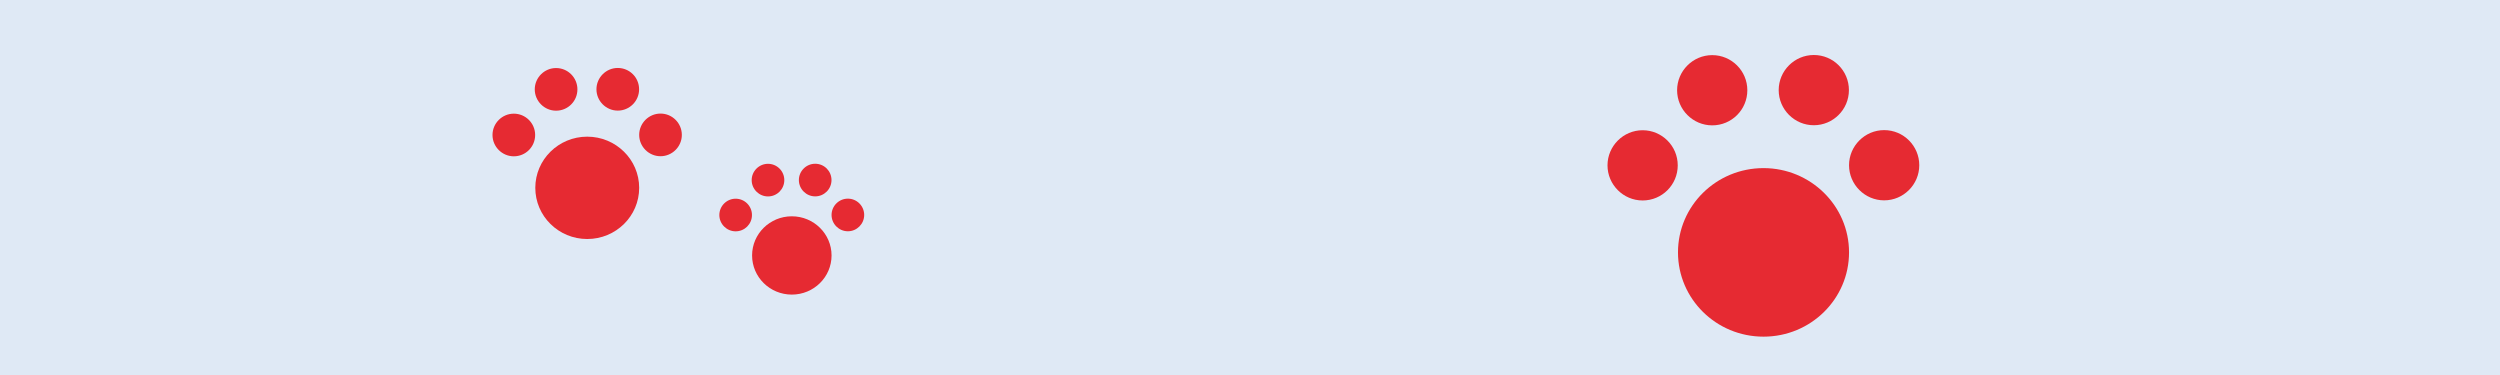 <svg xmlns="http://www.w3.org/2000/svg" width="2000" height="300" viewBox="0 0 2000 300" fill="none"><g clip-path="url(#clip0_768_318)"><path d="M2000 0H0V300H2000V0Z" fill="#DFE9F5"/><path d="M1314.09 160.377C1329.64 160.377 1342.19 147.829 1342.19 132.283C1342.19 116.738 1329.54 104.189 1314.09 104.189C1298.65 104.189 1286 116.837 1286 132.283C1286 147.73 1298.65 160.377 1314.09 160.377Z" fill="#E62A32"/><path d="M1451.04 44C1466.59 44 1479.13 56.548 1479.13 72.094C1479.13 87.639 1466.49 100.188 1451.04 100.188C1435.59 100.188 1422.95 87.541 1422.95 72.094C1422.95 56.647 1435.59 44 1451.04 44Z" fill="#E62A32"/><path d="M1410.81 134.488C1448.54 134.488 1479.23 164.69 1479.23 201.907C1479.23 239.124 1448.64 269.326 1410.81 269.326C1372.98 269.326 1342.39 239.124 1342.39 201.907C1342.39 164.69 1372.98 134.488 1410.81 134.488Z" fill="#E62A32"/><path d="M1369.77 100.287C1385.32 100.287 1397.87 87.739 1397.87 72.194C1397.87 56.648 1385.22 44.1 1369.77 44.1C1354.32 44.1 1341.68 56.747 1341.68 72.194C1341.68 87.64 1354.32 100.287 1369.77 100.287Z" fill="#E62A32"/><path d="M1507.33 104.092C1522.87 104.092 1535.42 116.739 1535.42 132.186C1535.42 147.632 1522.77 160.28 1507.33 160.28C1491.88 160.28 1479.23 147.632 1479.23 132.186C1479.23 116.739 1491.88 104.092 1507.33 104.092Z" fill="#E62A32"/><path d="M411.06 125.05C420.5 125.05 428.12 117.43 428.12 107.99C428.12 98.55 420.44 90.93 411.06 90.93C401.68 90.93 394 98.61 394 107.99C394 117.37 401.68 125.05 411.06 125.05Z" fill="#E62A32"/><path d="M494.22 54.369C503.66 54.369 511.28 61.989 511.28 71.429C511.28 80.869 503.6 88.489 494.22 88.489C484.84 88.489 477.16 80.809 477.16 71.429C477.16 62.049 484.84 54.369 494.22 54.369Z" fill="#E62A32"/><path d="M469.79 109.33C492.7 109.33 511.34 127.67 511.34 150.27C511.34 172.87 492.76 191.21 469.79 191.21C446.82 191.21 428.24 172.87 428.24 150.27C428.24 127.67 446.82 109.33 469.79 109.33Z" fill="#E62A32"/><path d="M444.87 88.55C454.31 88.55 461.93 80.93 461.93 71.49C461.93 62.05 454.25 54.43 444.87 54.43C435.49 54.43 427.81 62.11 427.81 71.49C427.81 80.87 435.49 88.55 444.87 88.55Z" fill="#E62A32"/><path d="M528.41 90.859C537.85 90.859 545.47 98.539 545.47 107.919C545.47 117.299 537.79 124.979 528.41 124.979C519.03 124.979 511.35 117.299 511.35 107.919C511.35 98.539 519.03 90.859 528.41 90.859Z" fill="#E62A32"/><path d="M588.522 185.066C595.744 185.066 601.573 179.236 601.573 172.014C601.573 164.792 595.698 158.963 588.522 158.963C581.346 158.963 575.471 164.838 575.471 172.014C575.471 179.19 581.346 185.066 588.522 185.066Z" fill="#E62A32"/><path d="M652.15 131C659.372 131 665.201 136.83 665.201 144.051C665.201 151.273 659.326 157.103 652.15 157.103C644.974 157.103 639.099 151.227 639.099 144.051C639.099 136.875 644.974 131 652.15 131Z" fill="#E62A32"/><path d="M633.46 173.037C650.987 173.037 665.247 187.068 665.247 204.357C665.247 221.647 651.032 235.678 633.46 235.678C615.887 235.678 601.673 221.647 601.673 204.357C601.673 187.068 615.887 173.037 633.46 173.037Z" fill="#E62A32"/><path d="M614.396 157.15C621.618 157.15 627.448 151.32 627.448 144.098C627.448 136.876 621.572 131.047 614.396 131.047C607.22 131.047 601.345 136.922 601.345 144.098C601.345 151.274 607.22 157.15 614.396 157.15Z" fill="#E62A32"/><path d="M678.298 158.916C685.52 158.916 691.35 164.791 691.35 171.967C691.35 179.143 685.474 185.019 678.298 185.019C671.122 185.019 665.247 179.143 665.247 171.967C665.247 164.791 671.122 158.916 678.298 158.916Z" fill="#E62A32"/></g><defs><clipPath id="clip0_768_318"><rect width="2000" height="300" fill="white"/></clipPath></defs></svg>